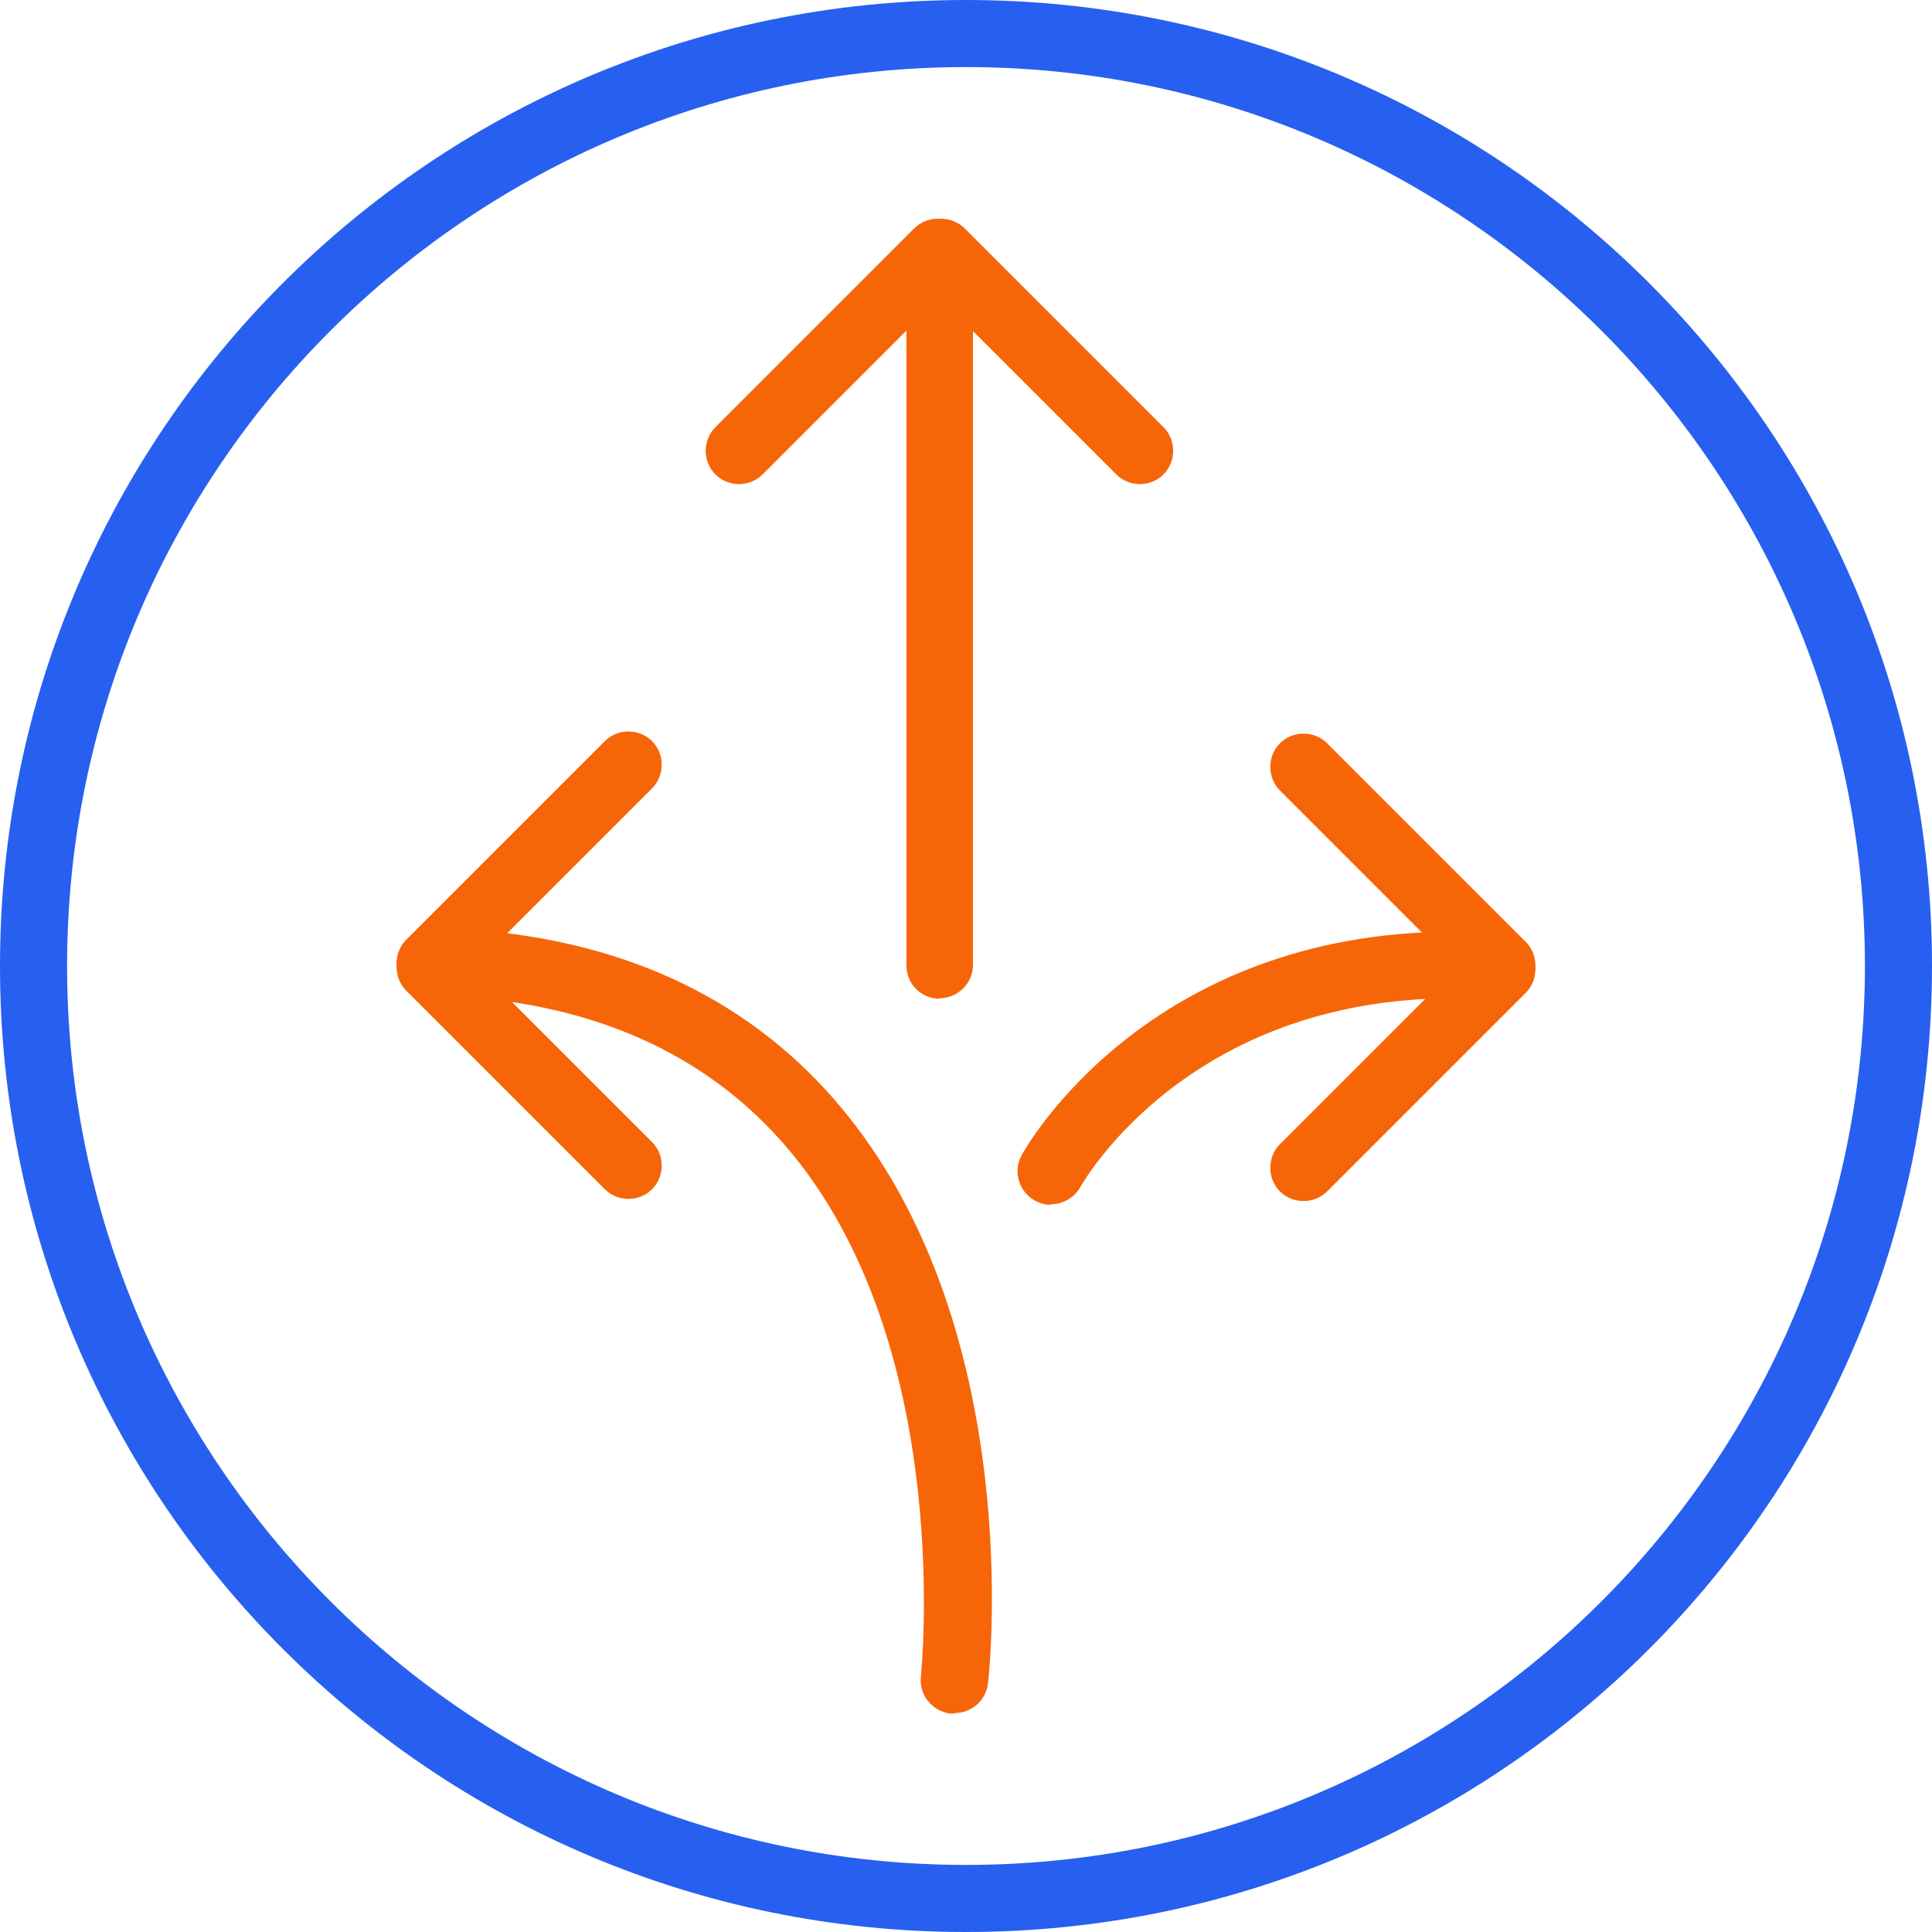 <?xml version="1.0" encoding="UTF-8"?><svg id="Layer_1" xmlns="http://www.w3.org/2000/svg" width=".5in" height=".5in" viewBox="0 0 36 36"><path d="M18,1.25c9.24,0,16.75,7.51,16.75,16.75s-7.51,16.75-16.75,16.75S1.25,27.24,1.25,18,8.76,1.25,18,1.25M18,0C8.06,0,0,8.06,0,18s8.06,18,18,18,18-8.06,18-18S27.94,0,18,0h0Z" fill="#2760f0"/><g><g><path d="M17.51,18.61c-.35,0-.62-.28-.62-.62V4.75c0-.34,.28-.62,.62-.62s.62,.28,.62,.62v13.23c0,.34-.28,.62-.62,.62Z" fill="#f66608"/><g><path d="M13.77,9.02c-.16,0-.32-.06-.44-.18-.24-.24-.24-.64,0-.88l3.7-3.7c.24-.24,.64-.25,.88,0s.24,.64,0,.88l-3.7,3.7c-.12,.12-.28,.18-.44,.18Z" fill="#f66608"/><path d="M21.24,9.02c-.16,0-.32-.06-.44-.18l-3.7-3.7c-.24-.24-.24-.64,0-.88,.24-.25,.64-.24,.88,0l3.7,3.7c.24,.24,.24,.64,0,.88-.12,.12-.28,.18-.44,.18Z" fill="#f66608"/></g></g><path d="M17.78,31.93s-.05,0-.07,0c-.34-.04-.59-.35-.55-.69,0-.06,.63-5.97-2.35-9.68-1.37-1.7-3.3-2.69-5.75-2.95-.34-.04-.59-.34-.56-.69,.04-.34,.34-.59,.69-.56,2.8,.29,5.02,1.45,6.6,3.42,3.31,4.12,2.65,10.33,2.62,10.59-.04,.32-.31,.55-.62,.55Z" fill="#f66608"/><path d="M19.58,22.45c-.1,0-.21-.03-.3-.08-.3-.17-.41-.55-.24-.85,.09-.17,2.36-4.16,8.06-4.16,.35,0,.62,.28,.62,.62s-.28,.62-.62,.62c-4.94,0-6.89,3.38-6.97,3.52-.11,.2-.33,.32-.55,.32Z" fill="#f66608"/><g><path d="M27.99,18.61c-.16,0-.32-.06-.44-.18l-3.7-3.7c-.24-.24-.24-.64,0-.88s.64-.24,.88,0l3.7,3.7c.24,.24,.24,.64,0,.88-.12,.12-.28,.18-.44,.18Z" fill="#f66608"/><path d="M24.29,22.38c-.16,0-.32-.06-.44-.18-.24-.24-.24-.64,0-.88l3.7-3.7c.24-.24,.64-.24,.88,0s.24,.64,0,.88l-3.7,3.7c-.12,.12-.28,.18-.44,.18Z" fill="#f66608"/></g><g><path d="M11.71,22.34c-.16,0-.32-.06-.44-.18l-3.7-3.7c-.24-.24-.24-.64,0-.88s.64-.24,.88,0l3.7,3.7c.24,.24,.24,.64,0,.88-.12,.12-.28,.18-.44,.18Z" fill="#f66608"/><path d="M8.01,18.57c-.16,0-.32-.06-.44-.18-.24-.24-.24-.64,0-.88l3.7-3.7c.24-.24,.64-.24,.88,0s.24,.64,0,.88l-3.7,3.7c-.12,.12-.28,.18-.44,.18Z" fill="#f66608"/></g></g></svg>